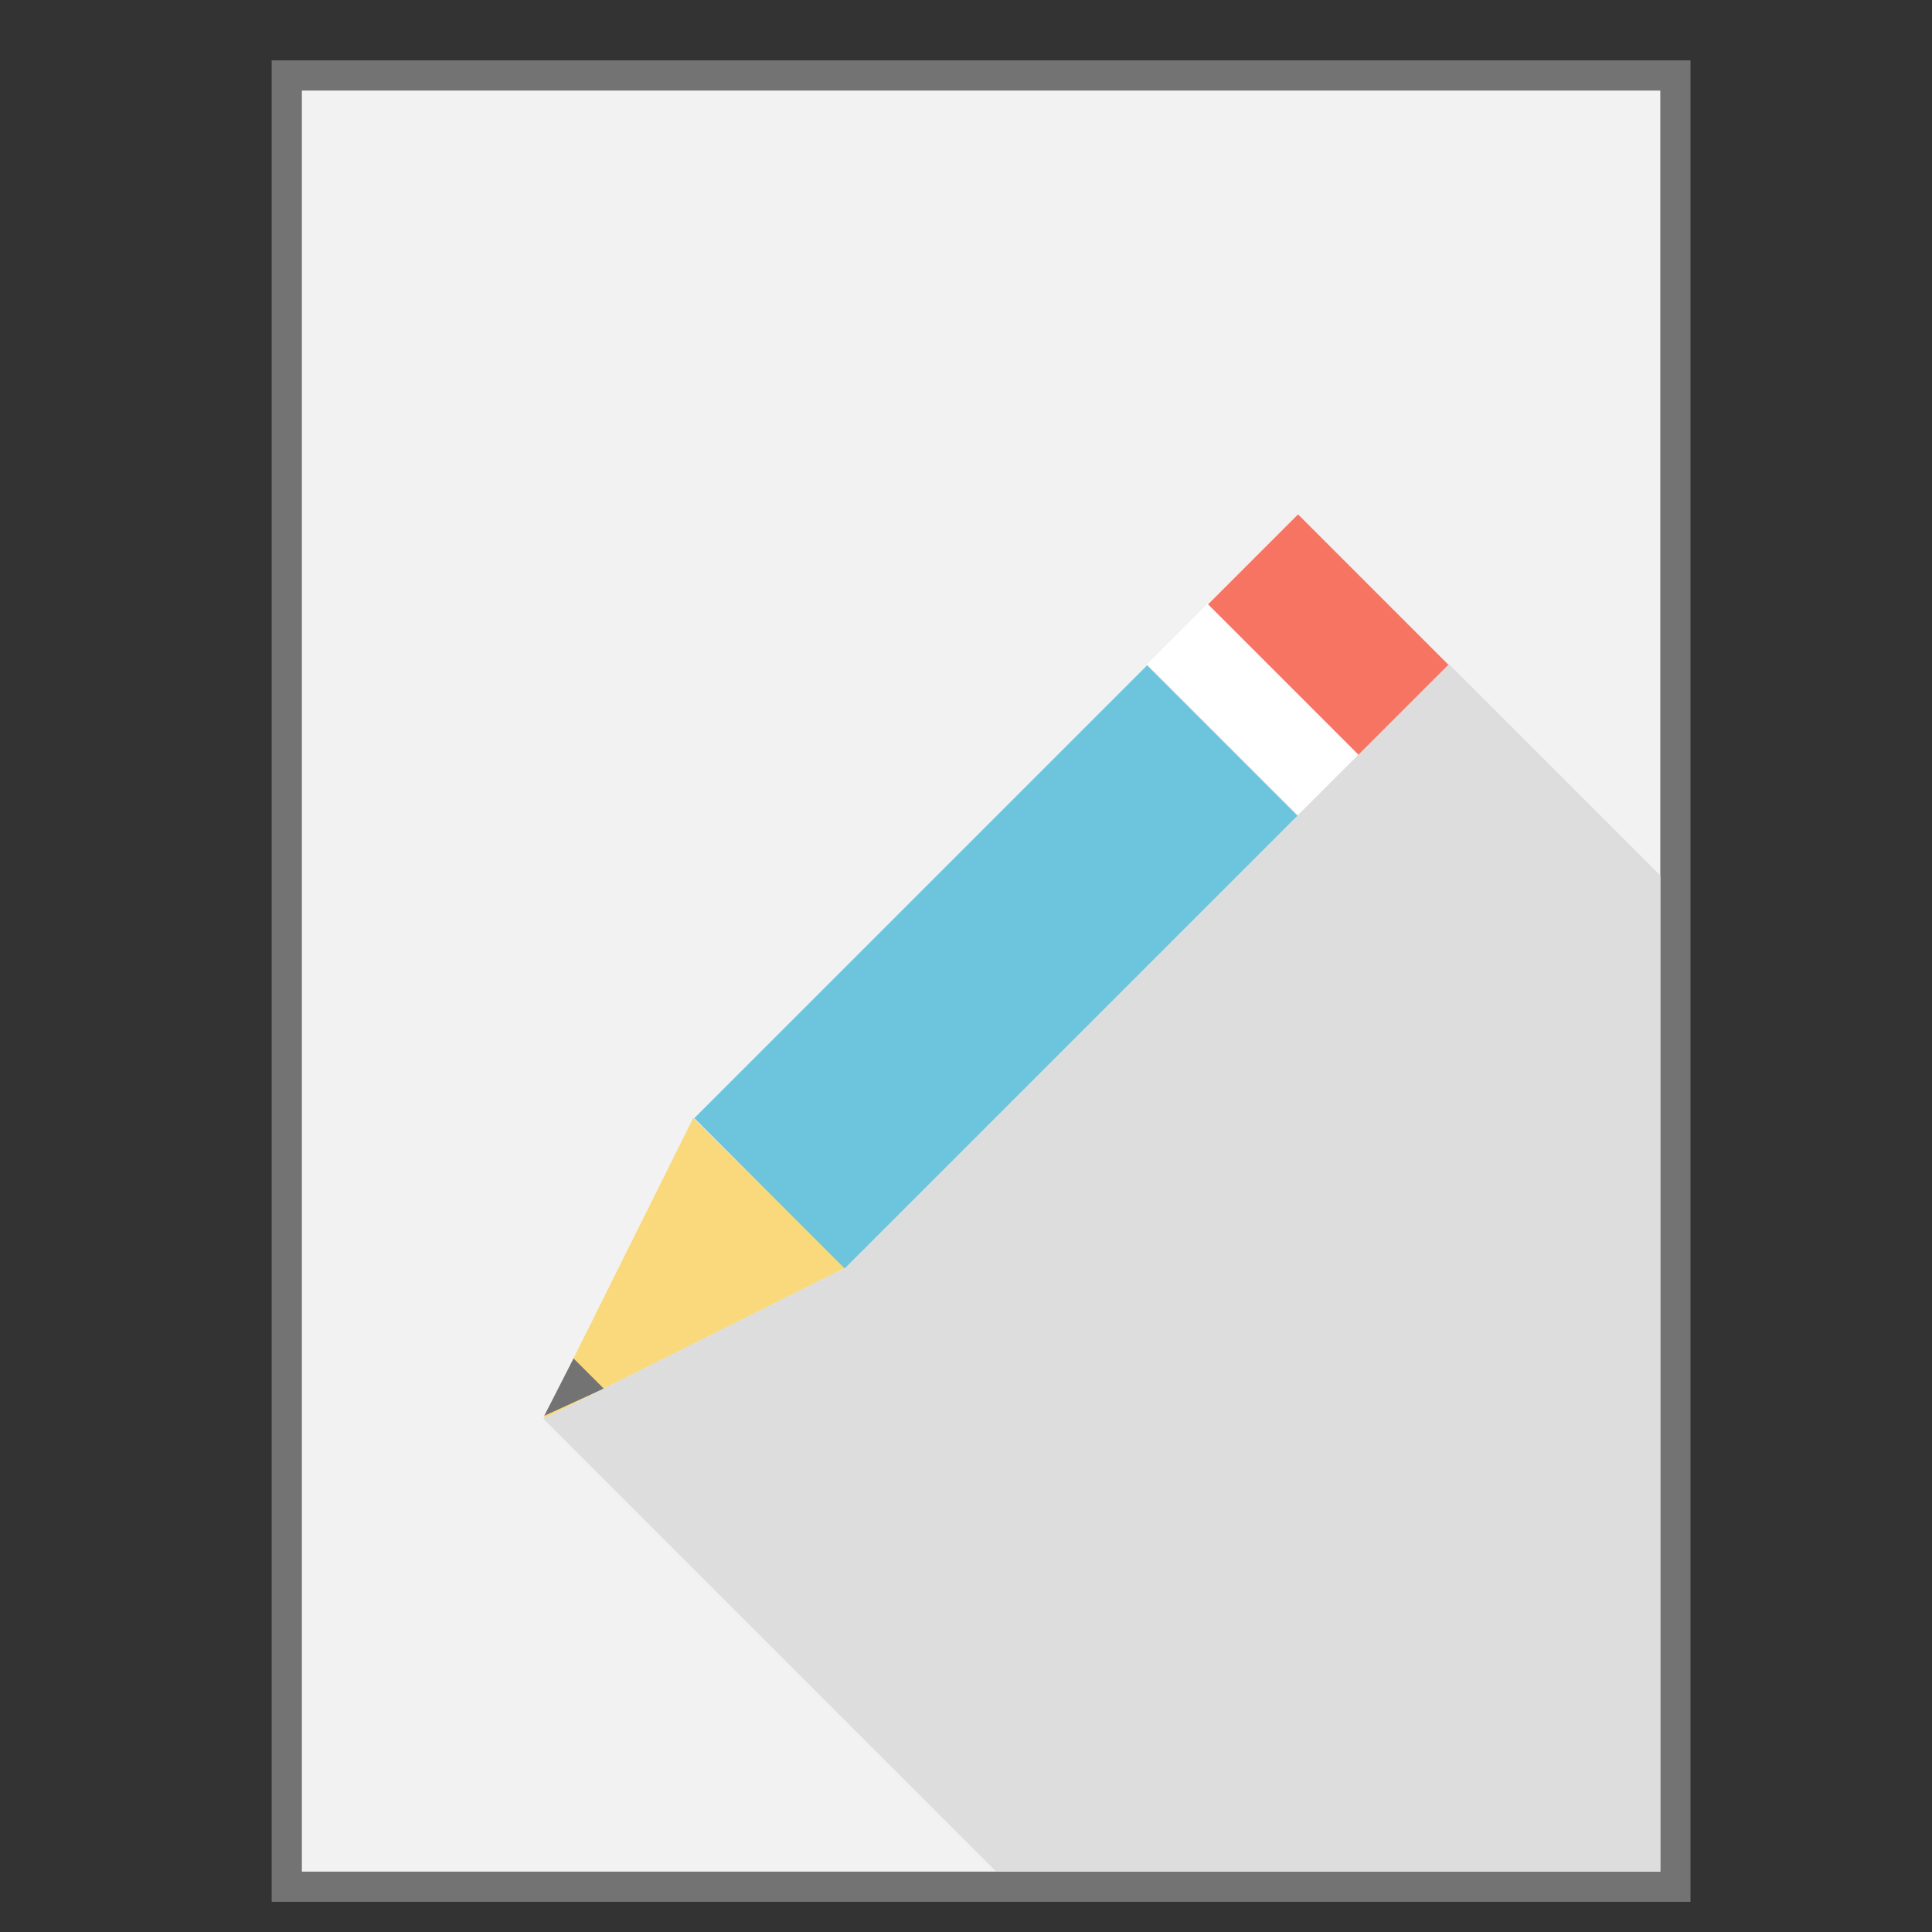 <?xml version="1.0"?>
<svg
    xmlns:rdf="http://www.w3.org/1999/02/22-rdf-syntax-ns#"
    xmlns="http://www.w3.org/2000/svg"
    xmlns:cc="http://creativecommons.org/ns#"
    xmlns:dc="http://purl.org/dc/elements/1.1/"
    xmlns:svg="http://www.w3.org/2000/svg"
    xmlns:inkscape="http://www.inkscape.org/namespaces/inkscape"
    xmlns:sodipodi="http://sodipodi.sourceforge.net/DTD/sodipodi-0.dtd"
    xmlns:ns1="http://sozi.baierouge.fr"
    xmlns:xlink="http://www.w3.org/1999/xlink"
    id="svg2"
    viewBox="0 0 64 64"
    version="1.1"
  >
  <rect x="0" y="0" width="64" height="64" fill="#333333" stroke="none"/>
  <g
      id="layer1"
      transform="translate(0 -988.36)"
    >
    <g
        id="g3925"
      >
      <path
          id="path3913"
          d="m9 990.36v61h47v-61h-47z"
          fill="#737373"
      />
      <path
          id="path3724"
          d="m10 991.36v59h45v-59h-45z"
          fill="#f2f2f2"
      />
      <g
          id="g3896"
          transform="translate(-7,3)"
        >
        <path
            id="path3886"
            d="m29.965 34.035-4.965 9.965 10-5-5.035-4.965z"
            fill="#f9d97b"
            transform="translate(0 988.36)"
        />
        <path
            id="path3888"
            fill="#6dc5dd"
            d="m30 1022.4 15-15 5 5-15 15-5-5z"
        />
        <path
            id="path3890"
            d="m47 1005.4 5 5 3-3-5-5-3 3z"
            fill="#f77462"
        />
        <path
            id="path3892"
            d="m45 19 2-2 5 5-2 2-5-5z"
            fill="#fff"
            transform="translate(0 988.36)"
        />
        <path
            id="path3894"
            d="m25.028 43.901 0.972-1.901l1 1-1.972 0.901z"
            fill="#737373"
            transform="translate(0 988.36)"
        />
      </g
      >
      <path
          id="path3903"
          d="m18 47 15 15h22v-33l-7-7-20 20-10 5z"
          fill="#ddd"
          transform="translate(0 988.36)"
      />
    </g
    >
  </g
  >
</svg
>
